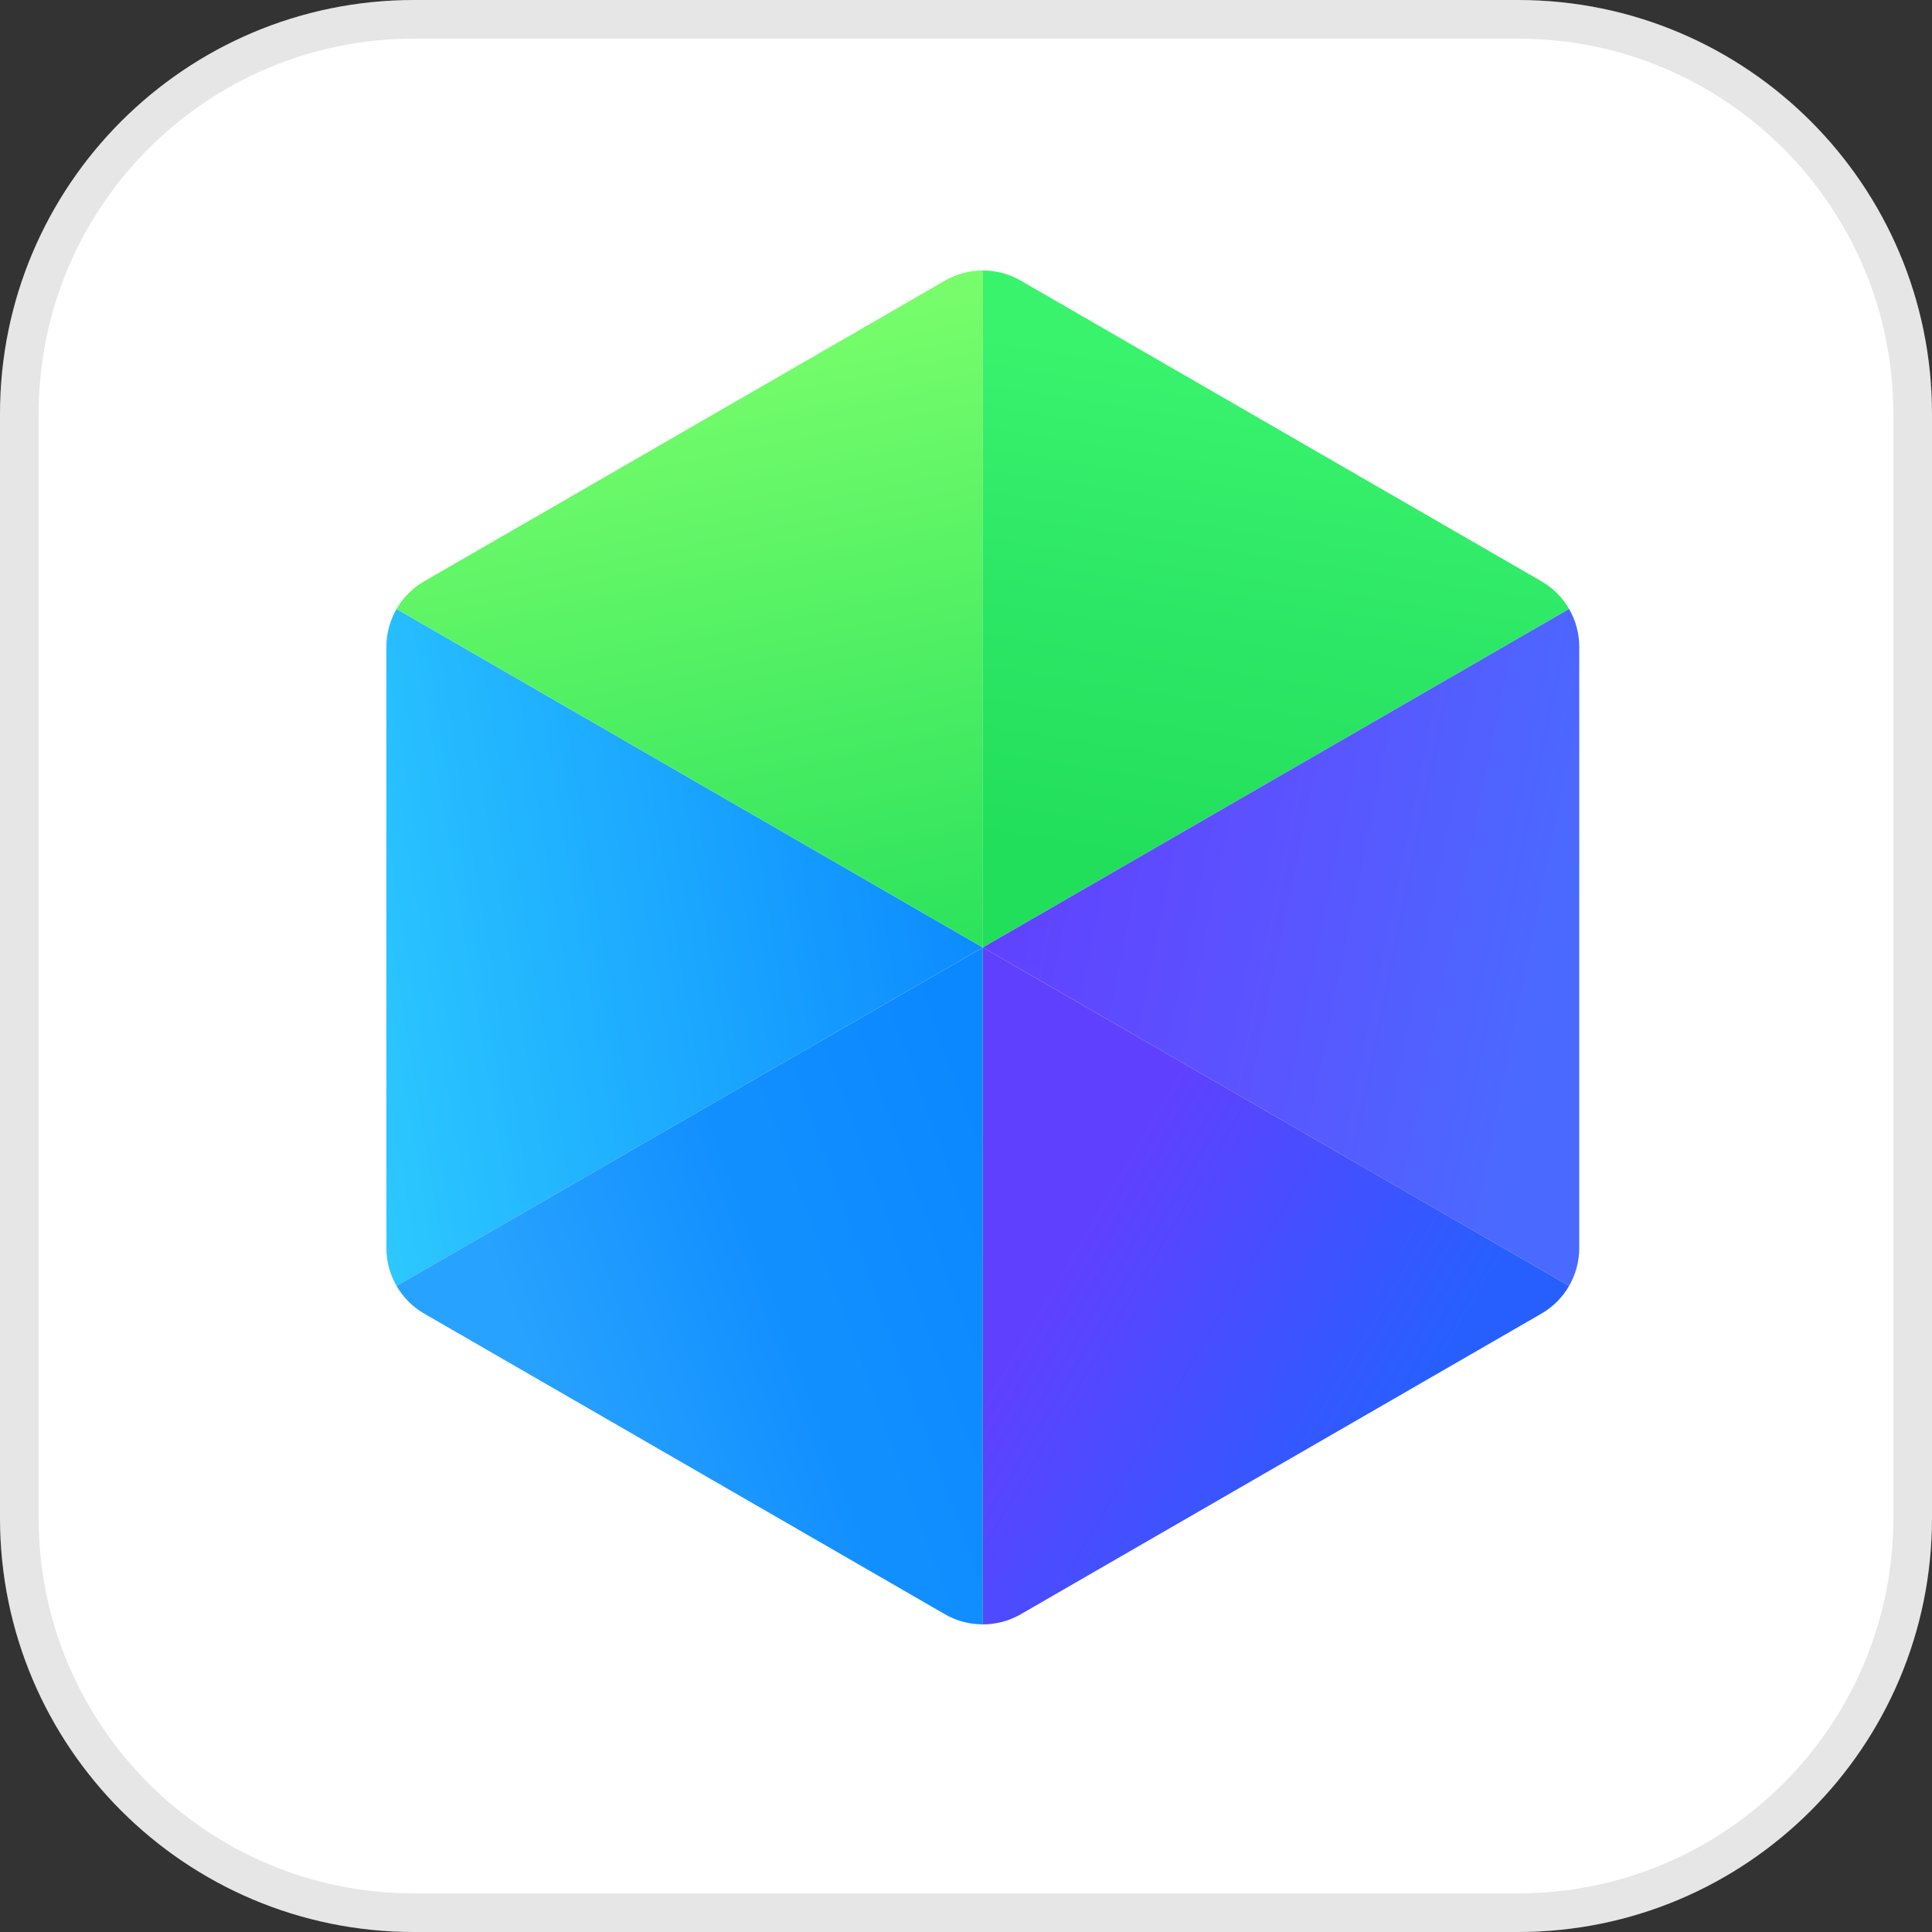 <svg xmlns="http://www.w3.org/2000/svg" width="50" height="50" viewBox="0 0 50 50" fill="none"><rect x="0" y="0" width="50" height="50" fill="#333333" stroke="none"/><path d="M39.286 0H10.714C4.797 0 0 4.797 0 10.714V39.286C0 45.203 4.797 50 10.714 50H39.286C45.203 50 50 45.203 50 39.286V10.714C50 4.797 45.203 0 39.286 0Z" fill="white"></path><path d="M10.714 0.5H39.286C44.927 0.5 49.5 5.073 49.5 10.714V39.286C49.5 44.927 44.927 49.5 39.286 49.5H10.714C5.073 49.5 0.5 44.927 0.5 39.286V10.714C0.5 5.073 5.073 0.5 10.714 0.5Z" stroke="black" stroke-opacity="0.1"></path><path d="M10.263 15.76C10.094 16.053 10 16.39 10 16.74V32.3C10 32.65 10.093 32.987 10.263 33.28L25.436 24.52L10.263 15.76Z" fill="url(#paint0_linear_18017_153825)"></path><path d="M25.436 24.52V7C25.097 7 24.758 7.087 24.456 7.263L10.98 15.043C10.677 15.219 10.431 15.467 10.263 15.76L25.436 24.52Z" fill="url(#paint1_linear_18017_153825)"></path><path d="M40.608 15.76C40.44 15.467 40.194 15.217 39.891 15.043L26.416 7.263C26.113 7.087 25.774 7 25.436 7V24.52L40.608 15.76Z" fill="url(#paint2_linear_18017_153825)"></path><path d="M40.871 16.74C40.871 16.39 40.778 16.053 40.608 15.76L25.436 24.52L40.608 33.28C40.777 32.987 40.871 32.65 40.871 32.3V16.74Z" fill="url(#paint3_linear_18017_153825)"></path><path d="M25.436 42.039C25.774 42.039 26.113 41.952 26.416 41.777L39.891 33.997C40.194 33.821 40.44 33.572 40.608 33.279L25.436 24.52V42.039Z" fill="url(#paint4_linear_18017_153825)"></path><path d="M25.436 24.52L10.263 33.279C10.431 33.572 10.677 33.822 10.98 33.997L24.456 41.777C24.758 41.952 25.097 42.039 25.436 42.039V24.52Z" fill="url(#paint5_linear_18017_153825)"></path><defs><linearGradient id="paint0_linear_18017_153825" x1="8.697" y1="24.781" x2="25.711" y2="21.94" gradientUnits="userSpaceOnUse"><stop stop-color="#2CC8FF"></stop><stop offset="1" stop-color="#0B88FF"></stop></linearGradient><linearGradient id="paint1_linear_18017_153825" x1="17.388" y1="9.127" x2="21.177" y2="27.64" gradientUnits="userSpaceOnUse"><stop stop-color="#77FD6B"></stop><stop offset="0.5" stop-color="#4CEE63"></stop><stop offset="1" stop-color="#22DF5B"></stop></linearGradient><linearGradient id="paint2_linear_18017_153825" x1="33.268" y1="9.809" x2="31.254" y2="22.661" gradientUnits="userSpaceOnUse"><stop stop-color="#39F36D"></stop><stop offset="0.5" stop-color="#2CE765"></stop><stop offset="1" stop-color="#22DF5B"></stop></linearGradient><linearGradient id="paint3_linear_18017_153825" x1="25.351" y1="21.42" x2="40.46" y2="24.49" gradientUnits="userSpaceOnUse"><stop stop-color="#6040FF"></stop><stop offset="0.5" stop-color="#5B53FF"></stop><stop offset="1" stop-color="#4A6AFF"></stop></linearGradient><linearGradient id="paint4_linear_18017_153825" x1="35.136" y1="38.907" x2="26.718" y2="33.942" gradientUnits="userSpaceOnUse"><stop stop-color="#275FFF"></stop><stop offset="1" stop-color="#6040FF"></stop></linearGradient><linearGradient id="paint5_linear_18017_153825" x1="14.403" y1="37.294" x2="26.956" y2="32.727" gradientUnits="userSpaceOnUse"><stop stop-color="#27A2FF"></stop><stop offset="0.5" stop-color="#128FFF"></stop><stop offset="1" stop-color="#0B88FF"></stop></linearGradient></defs></svg>